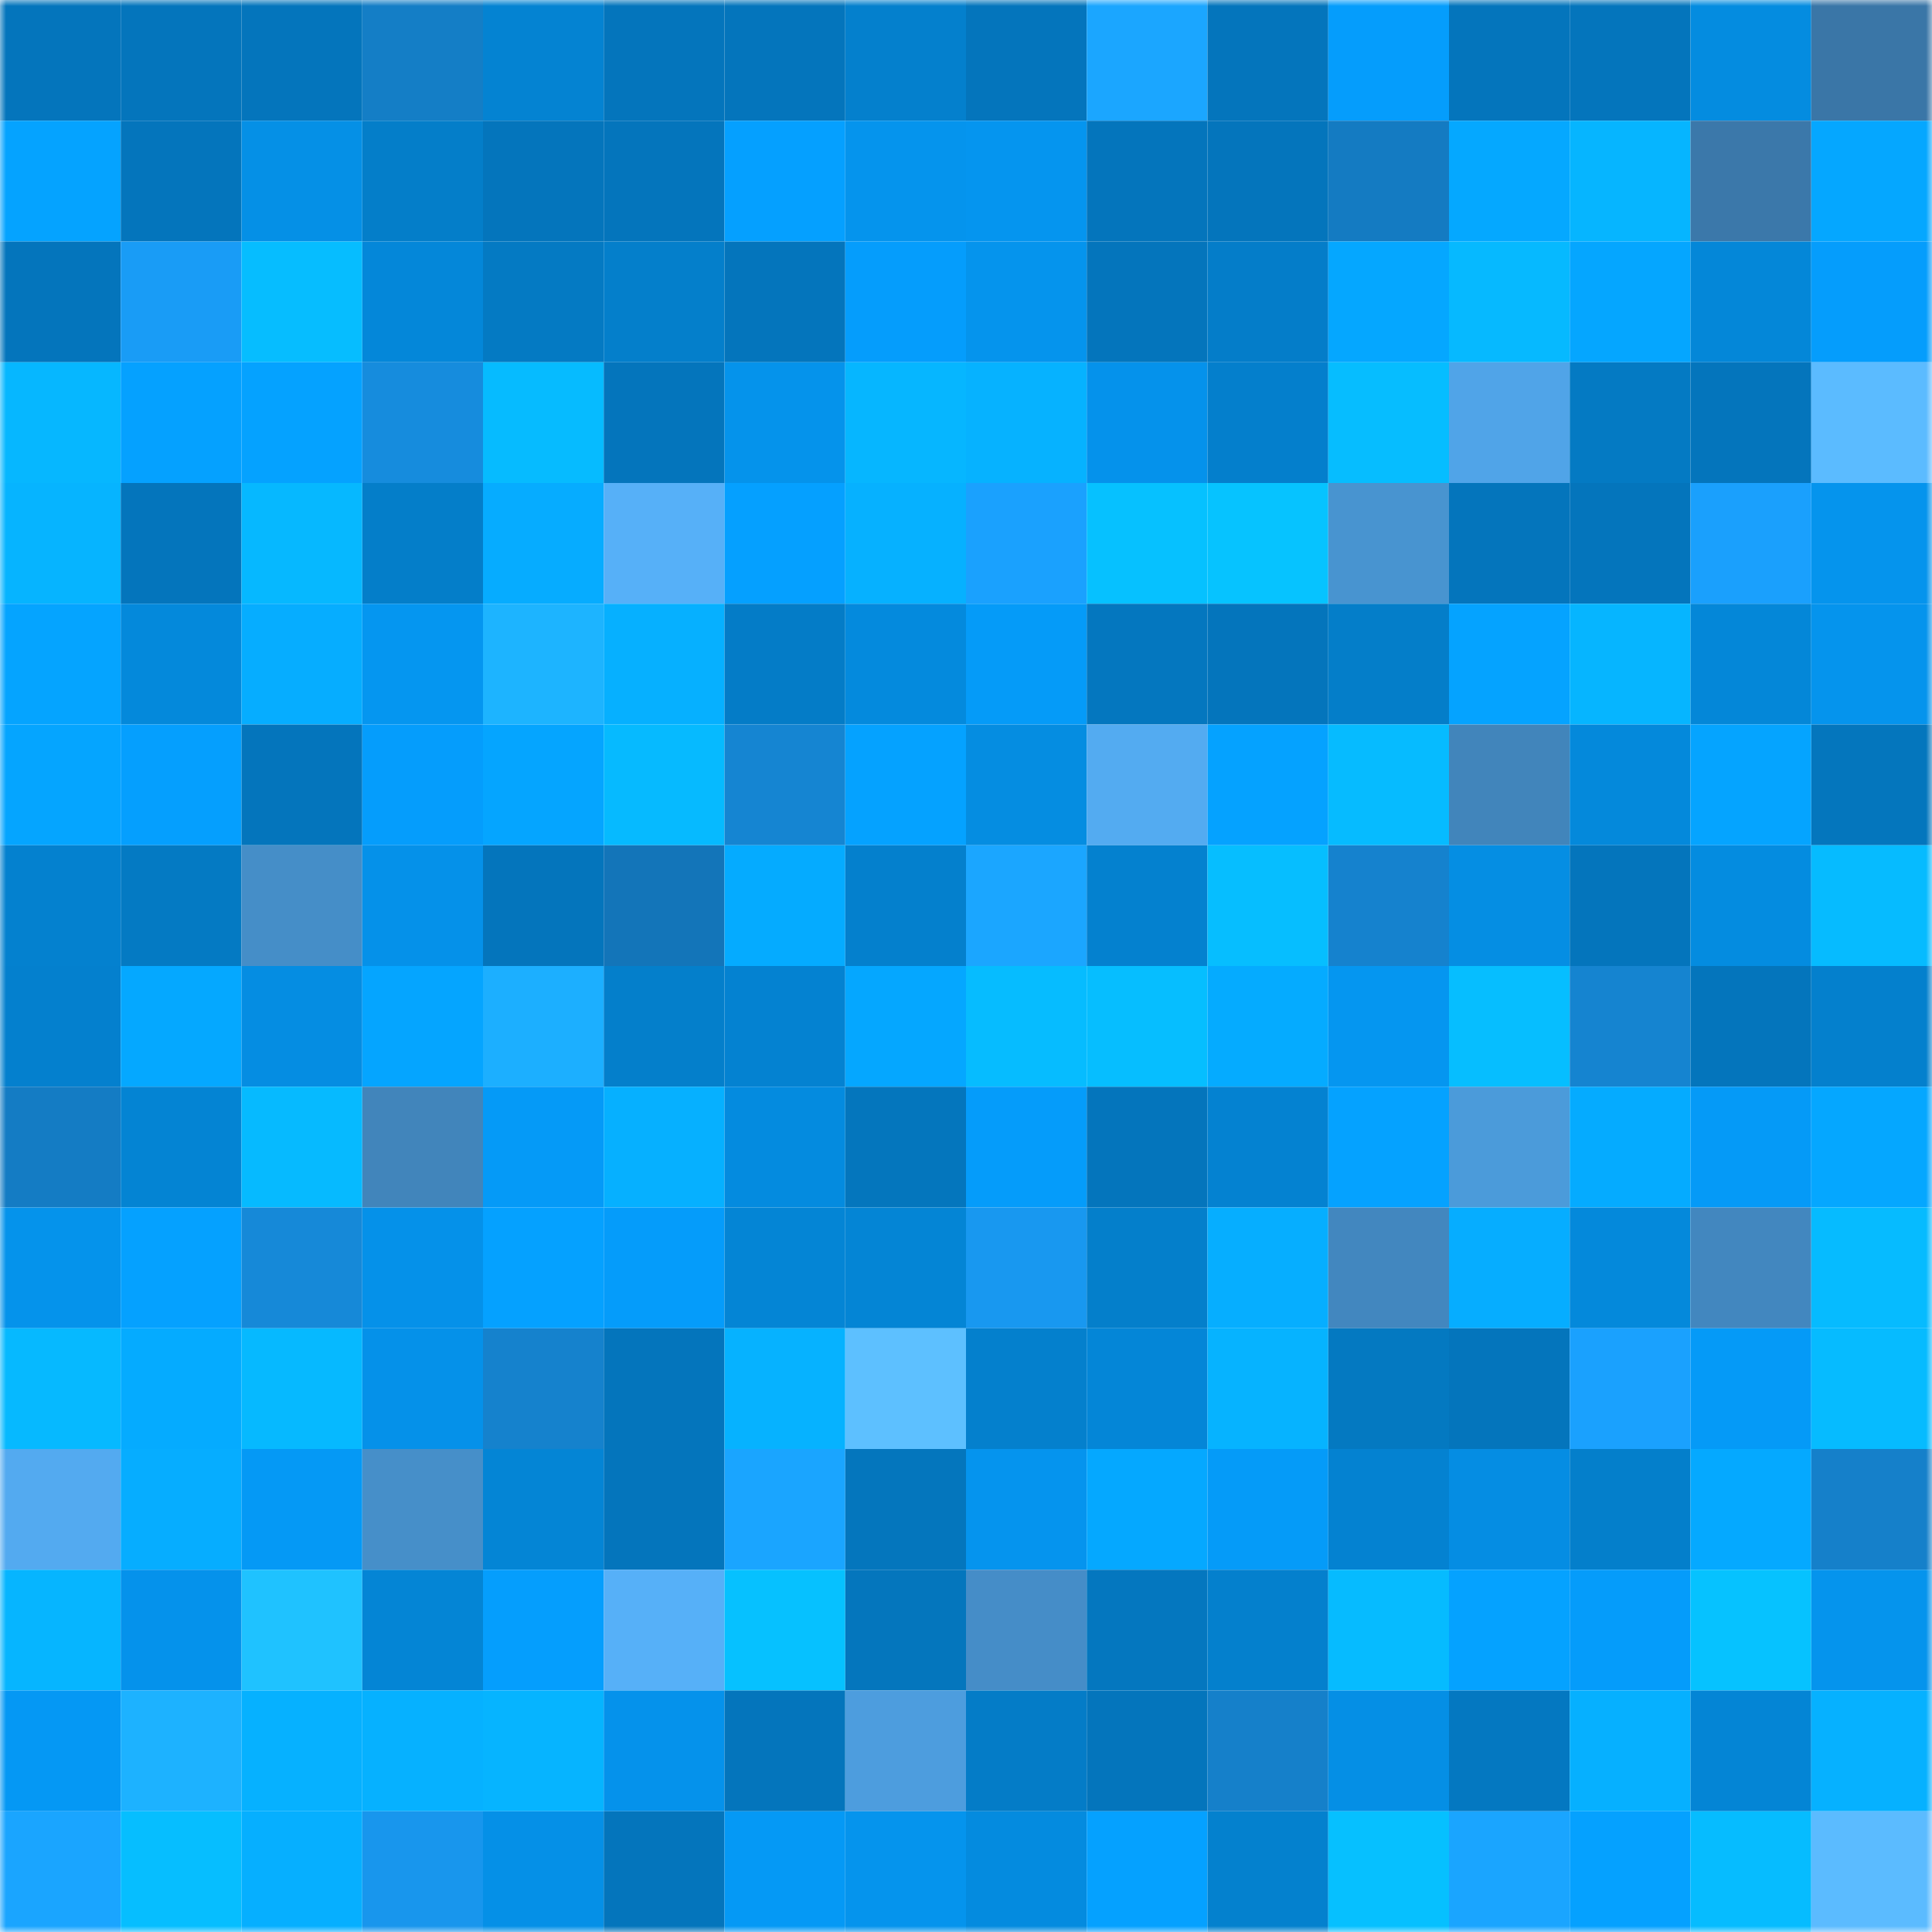 <svg viewBox="0 0 160 160" fill="none" role="img" xmlns="http://www.w3.org/2000/svg" width="240" height="240" name="ens%2Csyrilkarn.eth"><mask id="1427403978" mask-type="alpha" maskUnits="userSpaceOnUse" x="0" y="0" width="160" height="160"><rect width="160" height="160" fill="#FFFFFF"></rect></mask><g mask="url(#1427403978)"><rect x="0" y="0" width="10" height="10" fill="#0475bc"></rect><rect x="10" y="0" width="10" height="10" fill="#0475bc"></rect><rect x="20" y="0" width="10" height="10" fill="#0475bc"></rect><rect x="30" y="0" width="10" height="10" fill="#147ec6"></rect><rect x="40" y="0" width="10" height="10" fill="#0483d2"></rect><rect x="50" y="0" width="10" height="10" fill="#0475bc"></rect><rect x="60" y="0" width="10" height="10" fill="#0475bc"></rect><rect x="70" y="0" width="10" height="10" fill="#0480cd"></rect><rect x="80" y="0" width="10" height="10" fill="#0475bc"></rect><rect x="90" y="0" width="10" height="10" fill="#1ba6ff"></rect><rect x="100" y="0" width="10" height="10" fill="#0475bc"></rect><rect x="110" y="0" width="10" height="10" fill="#059dfc"></rect><rect x="120" y="0" width="10" height="10" fill="#0475bc"></rect><rect x="130" y="0" width="10" height="10" fill="#0475bc"></rect><rect x="140" y="0" width="10" height="10" fill="#048ce0"></rect><rect x="150" y="0" width="10" height="10" fill="#3a76a7"></rect><rect x="0" y="10" width="10" height="10" fill="#05a3ff"></rect><rect x="10" y="10" width="10" height="10" fill="#0475bc"></rect><rect x="20" y="10" width="10" height="10" fill="#0590e6"></rect><rect x="30" y="10" width="10" height="10" fill="#047ec9"></rect><rect x="40" y="10" width="10" height="10" fill="#0475bc"></rect><rect x="50" y="10" width="10" height="10" fill="#0475bc"></rect><rect x="60" y="10" width="10" height="10" fill="#05a0ff"></rect><rect x="70" y="10" width="10" height="10" fill="#0594ed"></rect><rect x="80" y="10" width="10" height="10" fill="#0595ef"></rect><rect x="90" y="10" width="10" height="10" fill="#0475bc"></rect><rect x="100" y="10" width="10" height="10" fill="#0475bc"></rect><rect x="110" y="10" width="10" height="10" fill="#147bc2"></rect><rect x="120" y="10" width="10" height="10" fill="#05a8ff"></rect><rect x="130" y="10" width="10" height="10" fill="#06b5ff"></rect><rect x="140" y="10" width="10" height="10" fill="#3b78aa"></rect><rect x="150" y="10" width="10" height="10" fill="#05a7ff"></rect><rect x="0" y="20" width="10" height="10" fill="#0475bc"></rect><rect x="10" y="20" width="10" height="10" fill="#199cf6"></rect><rect x="20" y="20" width="10" height="10" fill="#06bdff"></rect><rect x="30" y="20" width="10" height="10" fill="#0487d9"></rect><rect x="40" y="20" width="10" height="10" fill="#047ac3"></rect><rect x="50" y="20" width="10" height="10" fill="#047fcb"></rect><rect x="60" y="20" width="10" height="10" fill="#0475bc"></rect><rect x="70" y="20" width="10" height="10" fill="#059dfc"></rect><rect x="80" y="20" width="10" height="10" fill="#0594ed"></rect><rect x="90" y="20" width="10" height="10" fill="#0475bc"></rect><rect x="100" y="20" width="10" height="10" fill="#047dc9"></rect><rect x="110" y="20" width="10" height="10" fill="#05a7ff"></rect><rect x="120" y="20" width="10" height="10" fill="#06b9ff"></rect><rect x="130" y="20" width="10" height="10" fill="#05a6ff"></rect><rect x="140" y="20" width="10" height="10" fill="#0487d8"></rect><rect x="150" y="20" width="10" height="10" fill="#059dfc"></rect><rect x="0" y="30" width="10" height="10" fill="#06b7ff"></rect><rect x="10" y="30" width="10" height="10" fill="#05a1ff"></rect><rect x="20" y="30" width="10" height="10" fill="#05a2ff"></rect><rect x="30" y="30" width="10" height="10" fill="#168cdd"></rect><rect x="40" y="30" width="10" height="10" fill="#06bbff"></rect><rect x="50" y="30" width="10" height="10" fill="#0475bc"></rect><rect x="60" y="30" width="10" height="10" fill="#0593eb"></rect><rect x="70" y="30" width="10" height="10" fill="#06b6ff"></rect><rect x="80" y="30" width="10" height="10" fill="#06b2ff"></rect><rect x="90" y="30" width="10" height="10" fill="#0592eb"></rect><rect x="100" y="30" width="10" height="10" fill="#047fcc"></rect><rect x="110" y="30" width="10" height="10" fill="#06bdff"></rect><rect x="120" y="30" width="10" height="10" fill="#50a4e8"></rect><rect x="130" y="30" width="10" height="10" fill="#047ac3"></rect><rect x="140" y="30" width="10" height="10" fill="#0475bc"></rect><rect x="150" y="30" width="10" height="10" fill="#5bbbff"></rect><rect x="0" y="40" width="10" height="10" fill="#06b4ff"></rect><rect x="10" y="40" width="10" height="10" fill="#0475bc"></rect><rect x="20" y="40" width="10" height="10" fill="#06b8ff"></rect><rect x="30" y="40" width="10" height="10" fill="#047ec9"></rect><rect x="40" y="40" width="10" height="10" fill="#06acff"></rect><rect x="50" y="40" width="10" height="10" fill="#56b0f8"></rect><rect x="60" y="40" width="10" height="10" fill="#05a0ff"></rect><rect x="70" y="40" width="10" height="10" fill="#06b1ff"></rect><rect x="80" y="40" width="10" height="10" fill="#1aa1fe"></rect><rect x="90" y="40" width="10" height="10" fill="#06c1ff"></rect><rect x="100" y="40" width="10" height="10" fill="#06c3ff"></rect><rect x="110" y="40" width="10" height="10" fill="#4894d0"></rect><rect x="120" y="40" width="10" height="10" fill="#0475bc"></rect><rect x="130" y="40" width="10" height="10" fill="#0475bc"></rect><rect x="140" y="40" width="10" height="10" fill="#1aa0fd"></rect><rect x="150" y="40" width="10" height="10" fill="#0594ed"></rect><rect x="0" y="50" width="10" height="10" fill="#05a4ff"></rect><rect x="10" y="50" width="10" height="10" fill="#0489db"></rect><rect x="20" y="50" width="10" height="10" fill="#06adff"></rect><rect x="30" y="50" width="10" height="10" fill="#0596f0"></rect><rect x="40" y="50" width="10" height="10" fill="#1db4ff"></rect><rect x="50" y="50" width="10" height="10" fill="#06b0ff"></rect><rect x="60" y="50" width="10" height="10" fill="#047cc7"></rect><rect x="70" y="50" width="10" height="10" fill="#048add"></rect><rect x="80" y="50" width="10" height="10" fill="#059bf8"></rect><rect x="90" y="50" width="10" height="10" fill="#0477bf"></rect><rect x="100" y="50" width="10" height="10" fill="#0475bc"></rect><rect x="110" y="50" width="10" height="10" fill="#047ec9"></rect><rect x="120" y="50" width="10" height="10" fill="#05a3ff"></rect><rect x="130" y="50" width="10" height="10" fill="#06b5ff"></rect><rect x="140" y="50" width="10" height="10" fill="#0487d8"></rect><rect x="150" y="50" width="10" height="10" fill="#0594ed"></rect><rect x="0" y="60" width="10" height="10" fill="#05a5ff"></rect><rect x="10" y="60" width="10" height="10" fill="#059ffe"></rect><rect x="20" y="60" width="10" height="10" fill="#0475bc"></rect><rect x="30" y="60" width="10" height="10" fill="#059dfc"></rect><rect x="40" y="60" width="10" height="10" fill="#05a5ff"></rect><rect x="50" y="60" width="10" height="10" fill="#06baff"></rect><rect x="60" y="60" width="10" height="10" fill="#1585d2"></rect><rect x="70" y="60" width="10" height="10" fill="#05a2ff"></rect><rect x="80" y="60" width="10" height="10" fill="#058de1"></rect><rect x="90" y="60" width="10" height="10" fill="#53abf1"></rect><rect x="100" y="60" width="10" height="10" fill="#05a2ff"></rect><rect x="110" y="60" width="10" height="10" fill="#06bbff"></rect><rect x="120" y="60" width="10" height="10" fill="#4185bb"></rect><rect x="130" y="60" width="10" height="10" fill="#0489db"></rect><rect x="140" y="60" width="10" height="10" fill="#05a4ff"></rect><rect x="150" y="60" width="10" height="10" fill="#0476bd"></rect><rect x="0" y="70" width="10" height="10" fill="#0481cf"></rect><rect x="10" y="70" width="10" height="10" fill="#047ac3"></rect><rect x="20" y="70" width="10" height="10" fill="#458ec8"></rect><rect x="30" y="70" width="10" height="10" fill="#0591e9"></rect><rect x="40" y="70" width="10" height="10" fill="#0475bc"></rect><rect x="50" y="70" width="10" height="10" fill="#1375b9"></rect><rect x="60" y="70" width="10" height="10" fill="#05abff"></rect><rect x="70" y="70" width="10" height="10" fill="#0480cd"></rect><rect x="80" y="70" width="10" height="10" fill="#1ba6ff"></rect><rect x="90" y="70" width="10" height="10" fill="#0481cf"></rect><rect x="100" y="70" width="10" height="10" fill="#06beff"></rect><rect x="110" y="70" width="10" height="10" fill="#1582ce"></rect><rect x="120" y="70" width="10" height="10" fill="#058ee3"></rect><rect x="130" y="70" width="10" height="10" fill="#0475bc"></rect><rect x="140" y="70" width="10" height="10" fill="#048ce0"></rect><rect x="150" y="70" width="10" height="10" fill="#06bbff"></rect><rect x="0" y="80" width="10" height="10" fill="#0480ce"></rect><rect x="10" y="80" width="10" height="10" fill="#05a8ff"></rect><rect x="20" y="80" width="10" height="10" fill="#058de2"></rect><rect x="30" y="80" width="10" height="10" fill="#05a5ff"></rect><rect x="40" y="80" width="10" height="10" fill="#1cafff"></rect><rect x="50" y="80" width="10" height="10" fill="#047fcb"></rect><rect x="60" y="80" width="10" height="10" fill="#0482d1"></rect><rect x="70" y="80" width="10" height="10" fill="#05a7ff"></rect><rect x="80" y="80" width="10" height="10" fill="#06bcff"></rect><rect x="90" y="80" width="10" height="10" fill="#06beff"></rect><rect x="100" y="80" width="10" height="10" fill="#05abff"></rect><rect x="110" y="80" width="10" height="10" fill="#0596f0"></rect><rect x="120" y="80" width="10" height="10" fill="#06beff"></rect><rect x="130" y="80" width="10" height="10" fill="#1584d0"></rect><rect x="140" y="80" width="10" height="10" fill="#0475bc"></rect><rect x="150" y="80" width="10" height="10" fill="#0480cd"></rect><rect x="0" y="90" width="10" height="10" fill="#147cc4"></rect><rect x="10" y="90" width="10" height="10" fill="#0484d3"></rect><rect x="20" y="90" width="10" height="10" fill="#06baff"></rect><rect x="30" y="90" width="10" height="10" fill="#4185bb"></rect><rect x="40" y="90" width="10" height="10" fill="#059af7"></rect><rect x="50" y="90" width="10" height="10" fill="#06b0ff"></rect><rect x="60" y="90" width="10" height="10" fill="#048bdf"></rect><rect x="70" y="90" width="10" height="10" fill="#0476bd"></rect><rect x="80" y="90" width="10" height="10" fill="#059cfa"></rect><rect x="90" y="90" width="10" height="10" fill="#0475bc"></rect><rect x="100" y="90" width="10" height="10" fill="#0482d1"></rect><rect x="110" y="90" width="10" height="10" fill="#05a2ff"></rect><rect x="120" y="90" width="10" height="10" fill="#4b9bda"></rect><rect x="130" y="90" width="10" height="10" fill="#05abff"></rect><rect x="140" y="90" width="10" height="10" fill="#059af7"></rect><rect x="150" y="90" width="10" height="10" fill="#05a7ff"></rect><rect x="0" y="100" width="10" height="10" fill="#0593eb"></rect><rect x="10" y="100" width="10" height="10" fill="#05a1ff"></rect><rect x="20" y="100" width="10" height="10" fill="#1689d8"></rect><rect x="30" y="100" width="10" height="10" fill="#0591e9"></rect><rect x="40" y="100" width="10" height="10" fill="#05a1ff"></rect><rect x="50" y="100" width="10" height="10" fill="#059cfa"></rect><rect x="60" y="100" width="10" height="10" fill="#0485d5"></rect><rect x="70" y="100" width="10" height="10" fill="#0485d5"></rect><rect x="80" y="100" width="10" height="10" fill="#1898f0"></rect><rect x="90" y="100" width="10" height="10" fill="#047fcb"></rect><rect x="100" y="100" width="10" height="10" fill="#06aeff"></rect><rect x="110" y="100" width="10" height="10" fill="#4287bf"></rect><rect x="120" y="100" width="10" height="10" fill="#06adff"></rect><rect x="130" y="100" width="10" height="10" fill="#0489db"></rect><rect x="140" y="100" width="10" height="10" fill="#4287bf"></rect><rect x="150" y="100" width="10" height="10" fill="#06bbff"></rect><rect x="0" y="110" width="10" height="10" fill="#06b9ff"></rect><rect x="10" y="110" width="10" height="10" fill="#05abff"></rect><rect x="20" y="110" width="10" height="10" fill="#06b9ff"></rect><rect x="30" y="110" width="10" height="10" fill="#0591e9"></rect><rect x="40" y="110" width="10" height="10" fill="#1582cd"></rect><rect x="50" y="110" width="10" height="10" fill="#0475bc"></rect><rect x="60" y="110" width="10" height="10" fill="#06b2ff"></rect><rect x="70" y="110" width="10" height="10" fill="#5dc0ff"></rect><rect x="80" y="110" width="10" height="10" fill="#0480cd"></rect><rect x="90" y="110" width="10" height="10" fill="#0486d7"></rect><rect x="100" y="110" width="10" height="10" fill="#06b3ff"></rect><rect x="110" y="110" width="10" height="10" fill="#0479c1"></rect><rect x="120" y="110" width="10" height="10" fill="#0475bc"></rect><rect x="130" y="110" width="10" height="10" fill="#1aa1fe"></rect><rect x="140" y="110" width="10" height="10" fill="#059af7"></rect><rect x="150" y="110" width="10" height="10" fill="#06bbff"></rect><rect x="0" y="120" width="10" height="10" fill="#53aaf0"></rect><rect x="10" y="120" width="10" height="10" fill="#06adff"></rect><rect x="20" y="120" width="10" height="10" fill="#0599f5"></rect><rect x="30" y="120" width="10" height="10" fill="#468fc9"></rect><rect x="40" y="120" width="10" height="10" fill="#0485d5"></rect><rect x="50" y="120" width="10" height="10" fill="#0475bc"></rect><rect x="60" y="120" width="10" height="10" fill="#1aa5ff"></rect><rect x="70" y="120" width="10" height="10" fill="#0476bd"></rect><rect x="80" y="120" width="10" height="10" fill="#0594ee"></rect><rect x="90" y="120" width="10" height="10" fill="#05a8ff"></rect><rect x="100" y="120" width="10" height="10" fill="#059bf8"></rect><rect x="110" y="120" width="10" height="10" fill="#0482d1"></rect><rect x="120" y="120" width="10" height="10" fill="#058de3"></rect><rect x="130" y="120" width="10" height="10" fill="#047fcb"></rect><rect x="140" y="120" width="10" height="10" fill="#05a9ff"></rect><rect x="150" y="120" width="10" height="10" fill="#1580ca"></rect><rect x="0" y="130" width="10" height="10" fill="#06b5ff"></rect><rect x="10" y="130" width="10" height="10" fill="#0592eb"></rect><rect x="20" y="130" width="10" height="10" fill="#1fc2ff"></rect><rect x="30" y="130" width="10" height="10" fill="#0485d5"></rect><rect x="40" y="130" width="10" height="10" fill="#059efd"></rect><rect x="50" y="130" width="10" height="10" fill="#56b0f8"></rect><rect x="60" y="130" width="10" height="10" fill="#06c1ff"></rect><rect x="70" y="130" width="10" height="10" fill="#0476bd"></rect><rect x="80" y="130" width="10" height="10" fill="#458dc8"></rect><rect x="90" y="130" width="10" height="10" fill="#0477bf"></rect><rect x="100" y="130" width="10" height="10" fill="#0480cd"></rect><rect x="110" y="130" width="10" height="10" fill="#06bbff"></rect><rect x="120" y="130" width="10" height="10" fill="#05a2ff"></rect><rect x="130" y="130" width="10" height="10" fill="#059cfa"></rect><rect x="140" y="130" width="10" height="10" fill="#06c2ff"></rect><rect x="150" y="130" width="10" height="10" fill="#0594ed"></rect><rect x="0" y="140" width="10" height="10" fill="#0598f4"></rect><rect x="10" y="140" width="10" height="10" fill="#1db2ff"></rect><rect x="20" y="140" width="10" height="10" fill="#06b1ff"></rect><rect x="30" y="140" width="10" height="10" fill="#06b1ff"></rect><rect x="40" y="140" width="10" height="10" fill="#06b4ff"></rect><rect x="50" y="140" width="10" height="10" fill="#0592eb"></rect><rect x="60" y="140" width="10" height="10" fill="#0475bc"></rect><rect x="70" y="140" width="10" height="10" fill="#4d9dde"></rect><rect x="80" y="140" width="10" height="10" fill="#047cc7"></rect><rect x="90" y="140" width="10" height="10" fill="#0475bc"></rect><rect x="100" y="140" width="10" height="10" fill="#1580ca"></rect><rect x="110" y="140" width="10" height="10" fill="#058fe5"></rect><rect x="120" y="140" width="10" height="10" fill="#0478c1"></rect><rect x="130" y="140" width="10" height="10" fill="#06b0ff"></rect><rect x="140" y="140" width="10" height="10" fill="#0485d5"></rect><rect x="150" y="140" width="10" height="10" fill="#06b1ff"></rect><rect x="0" y="150" width="10" height="10" fill="#1aa5ff"></rect><rect x="10" y="150" width="10" height="10" fill="#06beff"></rect><rect x="20" y="150" width="10" height="10" fill="#06afff"></rect><rect x="30" y="150" width="10" height="10" fill="#1896ed"></rect><rect x="40" y="150" width="10" height="10" fill="#0590e7"></rect><rect x="50" y="150" width="10" height="10" fill="#0475bc"></rect><rect x="60" y="150" width="10" height="10" fill="#0599f5"></rect><rect x="70" y="150" width="10" height="10" fill="#0594ed"></rect><rect x="80" y="150" width="10" height="10" fill="#048bdf"></rect><rect x="90" y="150" width="10" height="10" fill="#05a1ff"></rect><rect x="100" y="150" width="10" height="10" fill="#0481ce"></rect><rect x="110" y="150" width="10" height="10" fill="#06c0ff"></rect><rect x="120" y="150" width="10" height="10" fill="#1aa5ff"></rect><rect x="130" y="150" width="10" height="10" fill="#05a1ff"></rect><rect x="140" y="150" width="10" height="10" fill="#06bcff"></rect><rect x="150" y="150" width="10" height="10" fill="#5bbbff"></rect></g></svg>